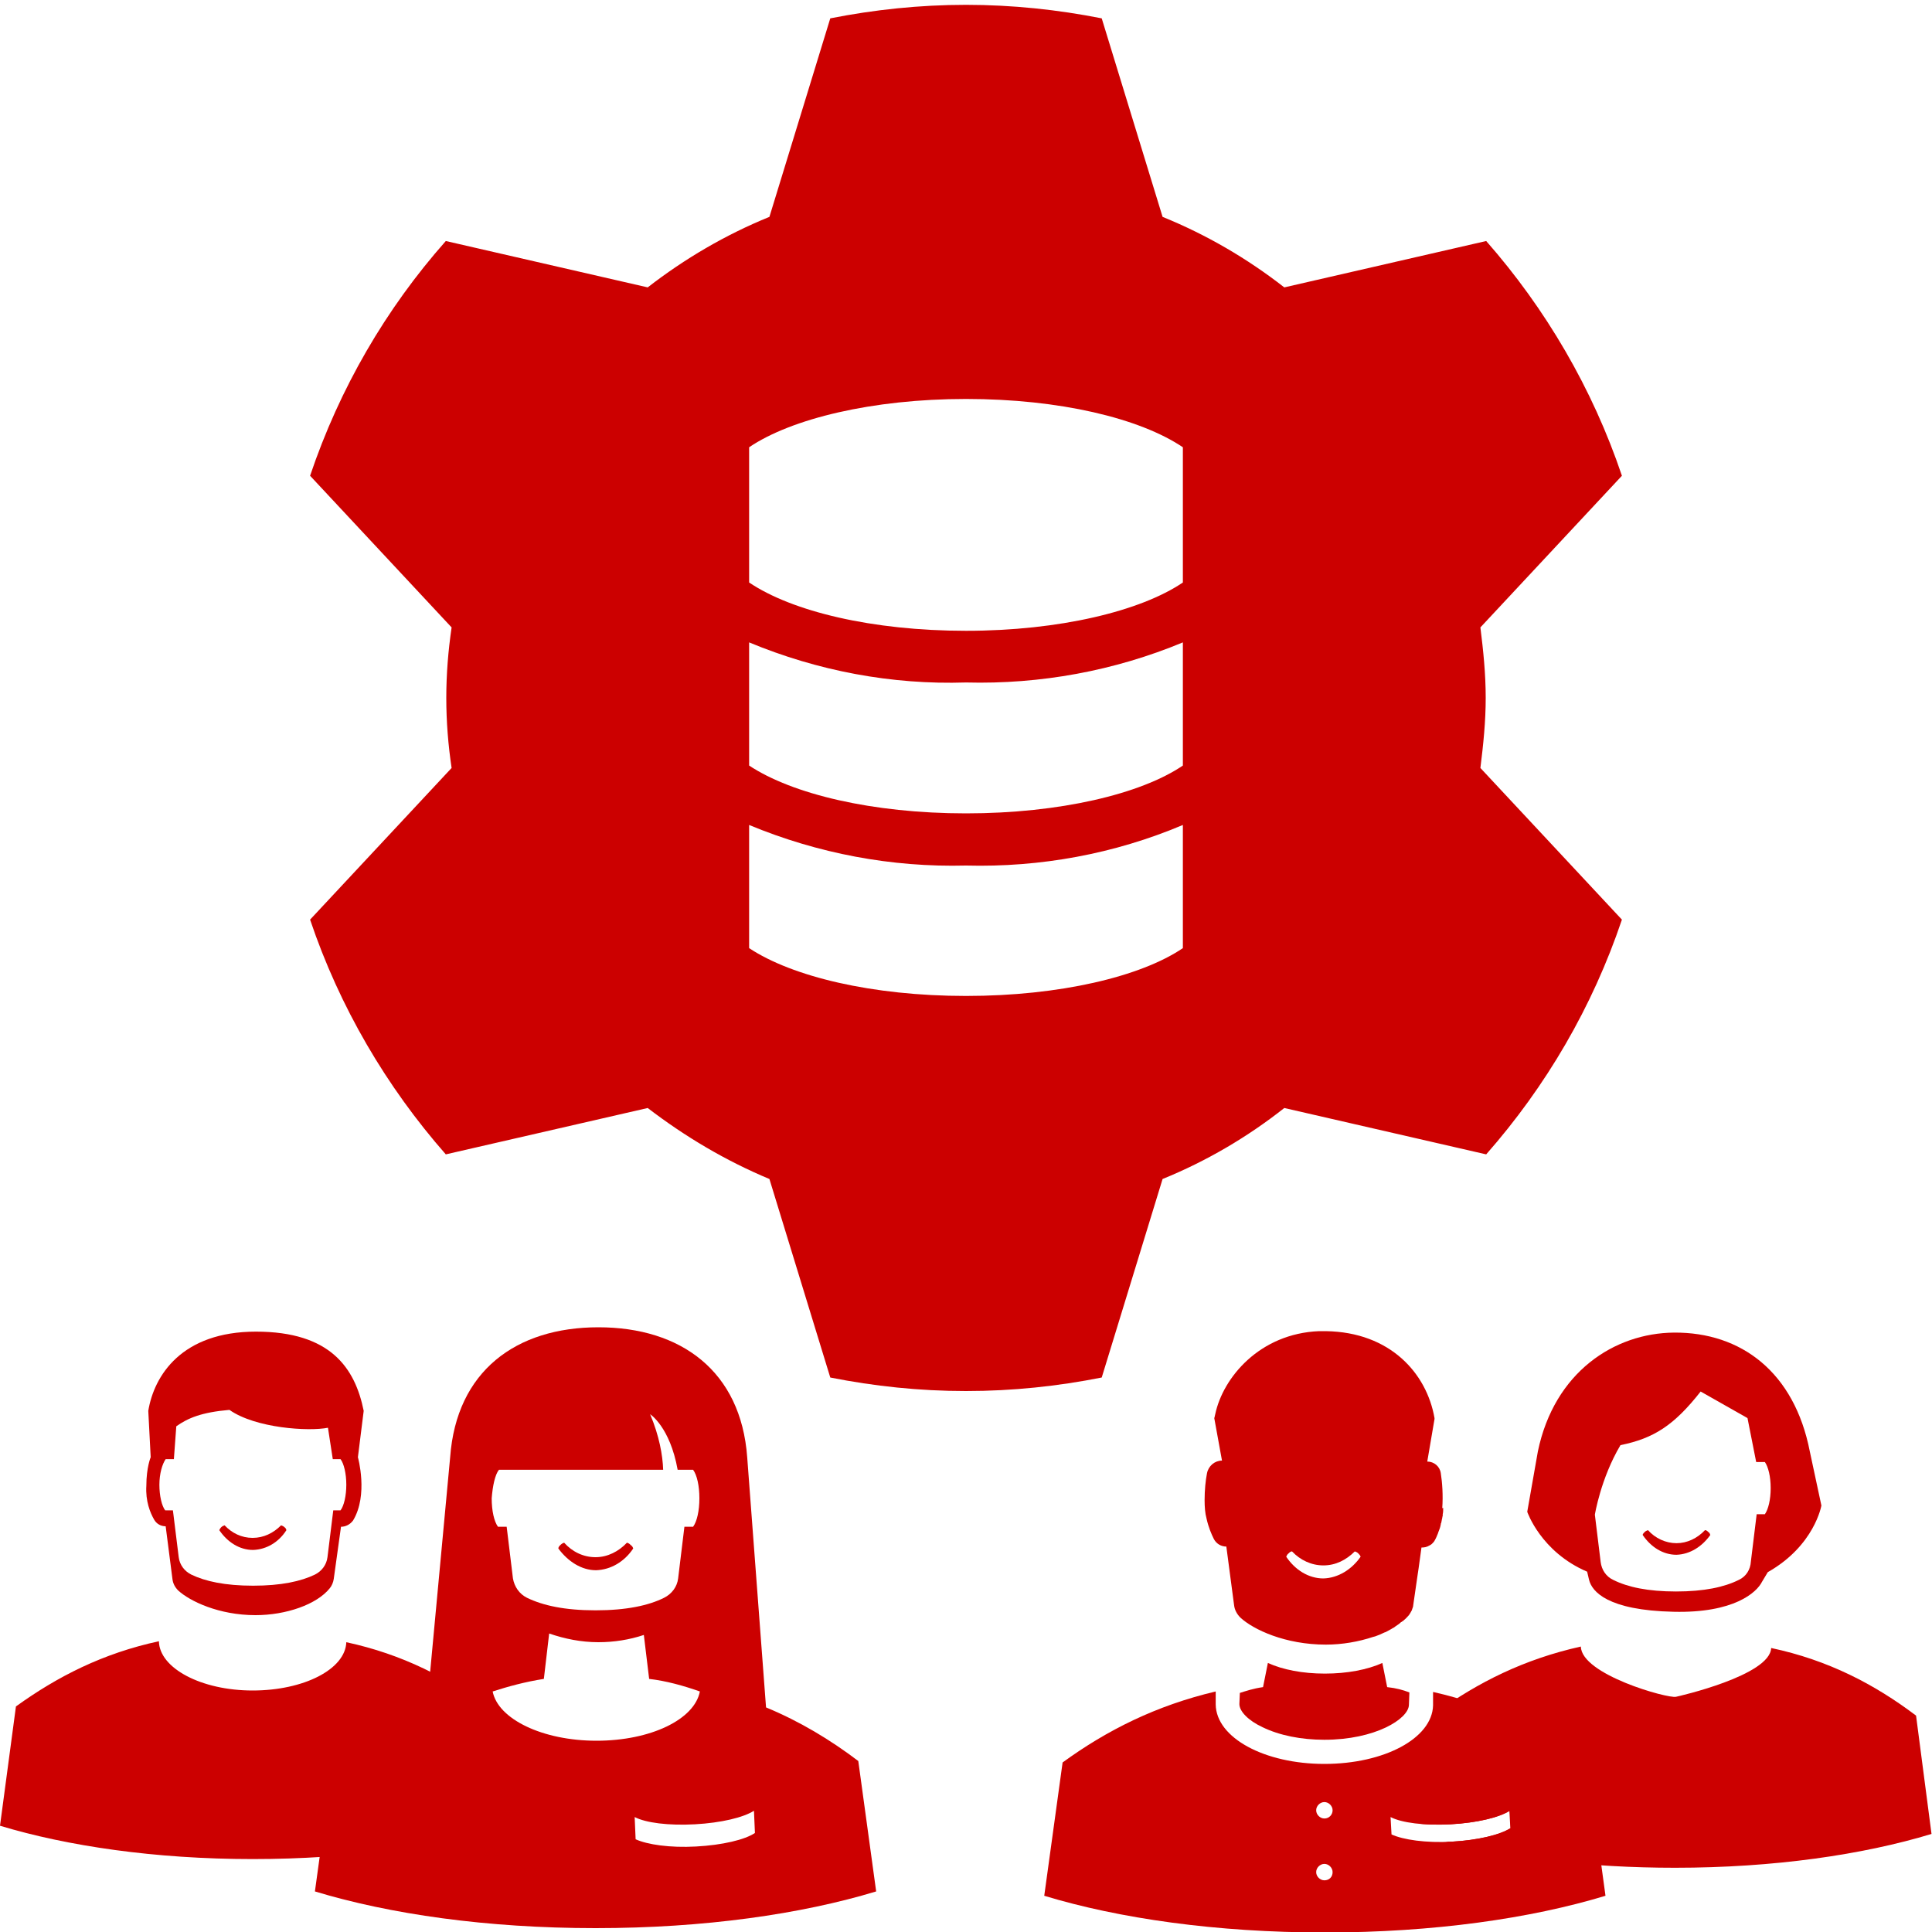 <?xml version="1.0" encoding="UTF-8"?><svg id="Layer_1" xmlns="http://www.w3.org/2000/svg" width="400" height="400" viewBox="0 0 400 400"><defs><style>.cls-1{fill:#c00;}</style></defs><path class="cls-1" d="m354.1,317.8c-.1-.3-.2-.5-.4-.6-.2-.2-.4-.4-.7-.4-1.6,1.7-3.7,2.7-5.9,2.7s-4.4-1-5.9-2.7c-.3.1-.5.2-.7.4-.2.2-.4.4-.4.6,1.7,2.5,4.2,4.1,7,4.1,2.8-.1,5.3-1.7,7-4.1h0Z"/><path class="cls-1" d="m366,325.5c9.7-5.5,11.1-13.8,11.1-13.8l-2.4-11.2c-3.2-16.4-14.2-24.7-28.1-24.6-12.4.1-24.8,8.2-28.2,24.6l-2.2,12.5s2.8,8.3,12.4,12.4l.4,1.7c.6,2.4,3.8,6.3,17.5,6.6,12.5.3,17.2-4,18.3-6.2l1.2-2Zm-6,1.6c-3,1.5-7.2,2.4-13,2.4s-10-.9-13-2.4c-1.5-.7-2.4-2.1-2.6-3.7l-1.2-9.8s1.2-7.5,5.3-14.4c6.9-1.4,11.1-4.1,16.6-11.1l9.7,5.5,1.8,9.1h1.8c.7,1,1.2,3,1.2,5.4s-.5,4.4-1.2,5.4h-1.7l-1.2,9.8c-.1,1.7-1,3.1-2.5,3.8h0Z"/><path class="cls-1" d="m396.7,355.2c-8.6-6.5-18.2-11.5-30-14-.2,5.7-19.2,10-19.7,10.1-1.7.4-19.6-4.6-19.7-10.4-11.7,2.6-21.3,7.4-30,13.7l-3.2,23c1.9.2,4,.2,6.2.1,5.4-.3,10-1.4,12.2-2.8l.2,3.6c-2.2,1.4-6.8,2.5-12.2,2.8h-1.2c13.3,3.4,29.6,5.4,47.5,5.4,20.5,0,38.9-2.7,53.1-7l-3.2-24.5Z"/><path class="cls-1" d="m256.6,352.8c0,1.5,1.8,3.4,4.8,4.8,3.5,1.7,8,2.6,12.8,2.6,10.5,0,17.4-4.3,17.5-7.2l.1-2.6c-1.3-.5-2.7-.9-4.6-1.1l-1-5c-3.1,1.4-7.3,2.2-11.9,2.2s-8.7-.8-11.8-2.2l-1,5c-2.1.3-3.5.8-4.8,1.2l-.1,2.3Z"/><path class="cls-1" d="m328.7,365.4c-9.2-6.9-19.5-12.3-32-15.1v2.8c-.2,6.8-10.1,12.1-22.5,12.1s-22.4-5.4-22.5-12.3v-2.7c-12.3,2.9-22.5,8-31.7,14.7l-3.8,27.6c15.5,4.7,35.6,7.6,58.1,7.6s42.6-2.9,58.1-7.6l-3.7-27.1Zm-54.5,23.9c-.9,0-1.7-.8-1.7-1.7s.8-1.7,1.7-1.7,1.7.8,1.7,1.7c0,1-.7,1.7-1.7,1.7Zm0-12.8c-.9,0-1.7-.8-1.7-1.7s.8-1.7,1.7-1.7,1.7.8,1.7,1.7-.7,1.7-1.7,1.7Zm26.4,4.8h0c-5.4.3-10.1-.4-12.5-1.5l-.2-3.6c2.3,1.2,7,1.8,12.5,1.5,5.4-.3,10-1.4,12.2-2.8l.2,3.6c-2.2,1.4-6.8,2.5-12.2,2.8Z"/><path class="cls-1" d="m177.7,364.6c-5.8-4.4-12.1-8.2-19.1-11.1l-3.9-51.8c-1.3-17.8-13.7-26.9-30.8-26.9s-29.4,9.1-30.7,26.9l-4.8,51.5c-7.1,2.8-13.4,6.5-19.4,10.8l-3.8,27.6c15.5,4.7,35.6,7.6,58.1,7.6s42.6-2.9,58.1-7.6l-3.7-27h0Zm-74.4-60.3h34c-.1-3-.8-7-2.7-11.5,0,0,4.1,2.6,5.7,11.5h3.2c.8,1.1,1.3,3.3,1.3,5.9s-.5,4.8-1.3,5.9h-1.8l-1.3,10.7c-.2,1.7-1.3,3.2-2.9,4-3.2,1.6-7.8,2.6-14.2,2.6s-10.9-1-14.2-2.6c-1.6-.8-2.6-2.3-2.9-4l-1.3-10.7h-1.8c-.8-1.1-1.3-3.3-1.3-5.9.2-2.6.7-4.9,1.5-5.9h0Zm-1.3,45.9c3.1-1,6.7-2,10.6-2.6l1.1-9.4c3.2,1.1,6.6,1.8,10.2,1.8,3.2,0,6.4-.5,9.4-1.5l1.1,9.1c3.5.4,7.1,1.4,10.5,2.6-1.1,5.8-10.2,10.2-21.4,10.2s-20.4-4.5-21.5-10.2h0Zm42.1,32.1c-5.4.3-10.1-.4-12.5-1.5l-.2-4.6c2.3,1.2,7,1.8,12.5,1.5,5.4-.3,10-1.4,12.2-2.8l.2,4.6c-2.1,1.4-6.7,2.5-12.2,2.8h0Z"/><path class="cls-1" d="m123.4,325.1c3.1-.1,5.9-1.8,7.7-4.5-.1-.3-.2-.5-.5-.7-.2-.2-.4-.4-.8-.5-1.7,1.8-4,3-6.5,3s-4.8-1.1-6.5-3c-.3.1-.5.2-.8.5-.2.2-.4.4-.4.7,2,2.7,4.8,4.5,7.8,4.5h0Z"/><path class="cls-1" d="m31.9,314.6c.5.9,1.4,1.4,2.4,1.4l1.4,10.9c.1.9.5,1.7,1.2,2.4,2.4,2.2,8.4,5.1,16,5.1,6.3,0,12.7-2.2,15.4-5.6.4-.5.7-1.2.8-1.9l1.5-10.8c1,0,1.9-.5,2.5-1.3,3.2-5.3,1-13.1,1-13.1l1.2-9.6c-1.8-8.9-6.9-16.4-22.3-16.4s-21.1,9.1-22.3,16.4l.5,9.6s-.9,2.1-.9,5.9c-.2,3.2.8,5.6,1.6,7h0Zm2.4-12.5h1.7l.5-6.8c2.4-1.7,5.2-2.9,11-3.4,5.4,3.8,16.4,4.5,20.4,3.7l1,6.5h1.6c.7.9,1.2,3,1.2,5.3s-.5,4.4-1.2,5.3h-1.5l-1.2,9.7c-.2,1.6-1.2,2.9-2.6,3.6-2.9,1.4-7,2.3-12.8,2.3s-9.9-.9-12.8-2.3c-1.4-.7-2.4-2-2.6-3.6l-1.2-9.7h-1.6c-.7-.9-1.2-3-1.2-5.3s.6-4.3,1.3-5.3h0Z"/><path class="cls-1" d="m52.4,320.9c2.8-.1,5.3-1.6,6.9-4.1-.1-.3-.2-.5-.4-.6-.2-.2-.4-.3-.7-.4-1.6,1.6-3.6,2.6-5.9,2.6s-4.3-1-5.8-2.6c-.3.1-.5.2-.7.4-.2.2-.3.4-.4.6,1.7,2.5,4.2,4.1,7,4.1Z"/><path class="cls-1" d="m101.3,353.8c-8.4-6.4-18-11.3-29.6-13.8-.2,5.6-8.8,10-19.4,10s-19.3-4.6-19.4-10.2c-11.6,2.5-21,7.3-29.6,13.5l-3.3,24.7c13.9,4.2,32.1,6.9,52.3,6.9s38.4-2.6,52.3-6.9l-3.3-24.2h0Z"/><path class="cls-1" d="m307.6,144.5c0-5-.5-9.8-1.1-14.6l29.3-31.4c-6.1-18.1-15.8-34.6-28.1-48.6l-41.8,9.6c-7.7-6-16.1-10.9-25.2-14.6l-12.6-41.1c-9.1-1.8-18.5-2.8-28.1-2.8s-19,1-28.1,2.8l-12.6,41.1c-9.1,3.7-17.6,8.7-25.2,14.6l-41.8-9.6c-12.4,14-22,30.5-28.1,48.6l29.3,31.4c-.7,4.8-1.1,9.6-1.1,14.6s.4,9.8,1.1,14.5l-29.3,31.4c6.1,18.1,15.8,34.6,28.1,48.6l41.8-9.6c7.7,5.9,16.1,10.9,25.2,14.7l12.6,41.1c9.1,1.8,18.4,2.8,28.1,2.8s19-1,28.1-2.8l12.6-41.1c9.1-3.7,17.6-8.7,25.2-14.7l41.8,9.6c12.4-14.1,22-30.5,28.1-48.6l-29.3-31.4c.6-4.8,1.1-9.6,1.1-14.5Zm-62.7,51.8c-8.7,5.9-25.5,9.9-44.9,9.9s-36-4-44.9-9.9v-25.5c14.2,5.9,29.5,8.8,44.9,8.4,15.4.4,30.7-2.4,44.9-8.4v25.5Zm0-37.8c-8.7,5.9-25.5,9.9-44.9,9.9s-36-4-44.9-9.9v-25.5c14.2,5.9,29.5,8.8,44.9,8.3,15.4.4,30.7-2.4,44.9-8.3v25.5Zm0-37.9c-8.7,5.9-25.5,10-44.9,10s-36-4-44.9-10v-28c8.7-5.9,25.5-10,44.9-10s36,4,44.9,10v28Z"/><path class="cls-1" d="m298.6,312.3c.2-2.7,0-5.4-.3-7.3-.2-1.4-1.4-2.4-2.8-2.4l1.5-8.8v-.2h0c-.1-.5-.2-1.1-.3-1.6.1.5.2,1,.3,1.6-1.6-9.2-9.1-17.8-22.5-18h-1.4c-12.3.5-19.9,9.6-21.5,17.2-.1.3-.1.6-.2.8l1.6,8.8c-1.5,0-2.8,1.1-3.1,2.6s-.5,3.5-.5,5.6c0,1.4.1,2.7.4,3.8.4,1.8,1,3.2,1.5,4.2s1.5,1.6,2.6,1.6l1.6,12.1c.1,1,.6,1.9,1.3,2.6,2.7,2.5,9.3,5.6,17.7,5.6,3.4,0,6.8-.6,9.8-1.6-.2.1-.4.1-.6.2.2-.1.4-.1.6-.2.1,0,.3-.1.4-.1.6-.2,1.3-.5,1.9-.8.1,0,.2-.1.3-.1.4-.2.7-.4,1.1-.6.2-.1.3-.2.5-.3.1,0,.2-.1.3-.2.4-.3.8-.5,1.1-.8.1-.1.2-.2.3-.2.1-.1.2-.2.3-.2l.2-.2c.4-.3.7-.7,1-1,.2-.3.4-.6.6-1,.1-.4.3-.7.3-1.1l1.1-7.6-.2,1.5.8-5.8c.6,0,1.1-.1,1.6-.4h0c.2-.1.4-.2.6-.4.2-.2.4-.4.5-.6.3-.5.5-1,.7-1.5,0-.1.1-.2.1-.3.2-.5.4-1,.5-1.6,0-.1,0-.2.1-.3,0-.2.1-.4.1-.6.1-.3.1-.6.2-.9v-.3c.1-.4.1-.9.1-1.3h0c-.2,0-.2.1-.2.1Zm-24.6,14.5c-3.1,0-5.9-1.8-7.7-4.5.1-.2.2-.5.5-.7.2-.2.4-.4.7-.4,1.7,1.8,4,2.9,6.5,2.9h0c2.5,0,4.7-1.1,6.5-2.9.3.1.5.2.7.4.2.2.4.4.5.7-1.8,2.6-4.6,4.4-7.7,4.5Z"/></svg>